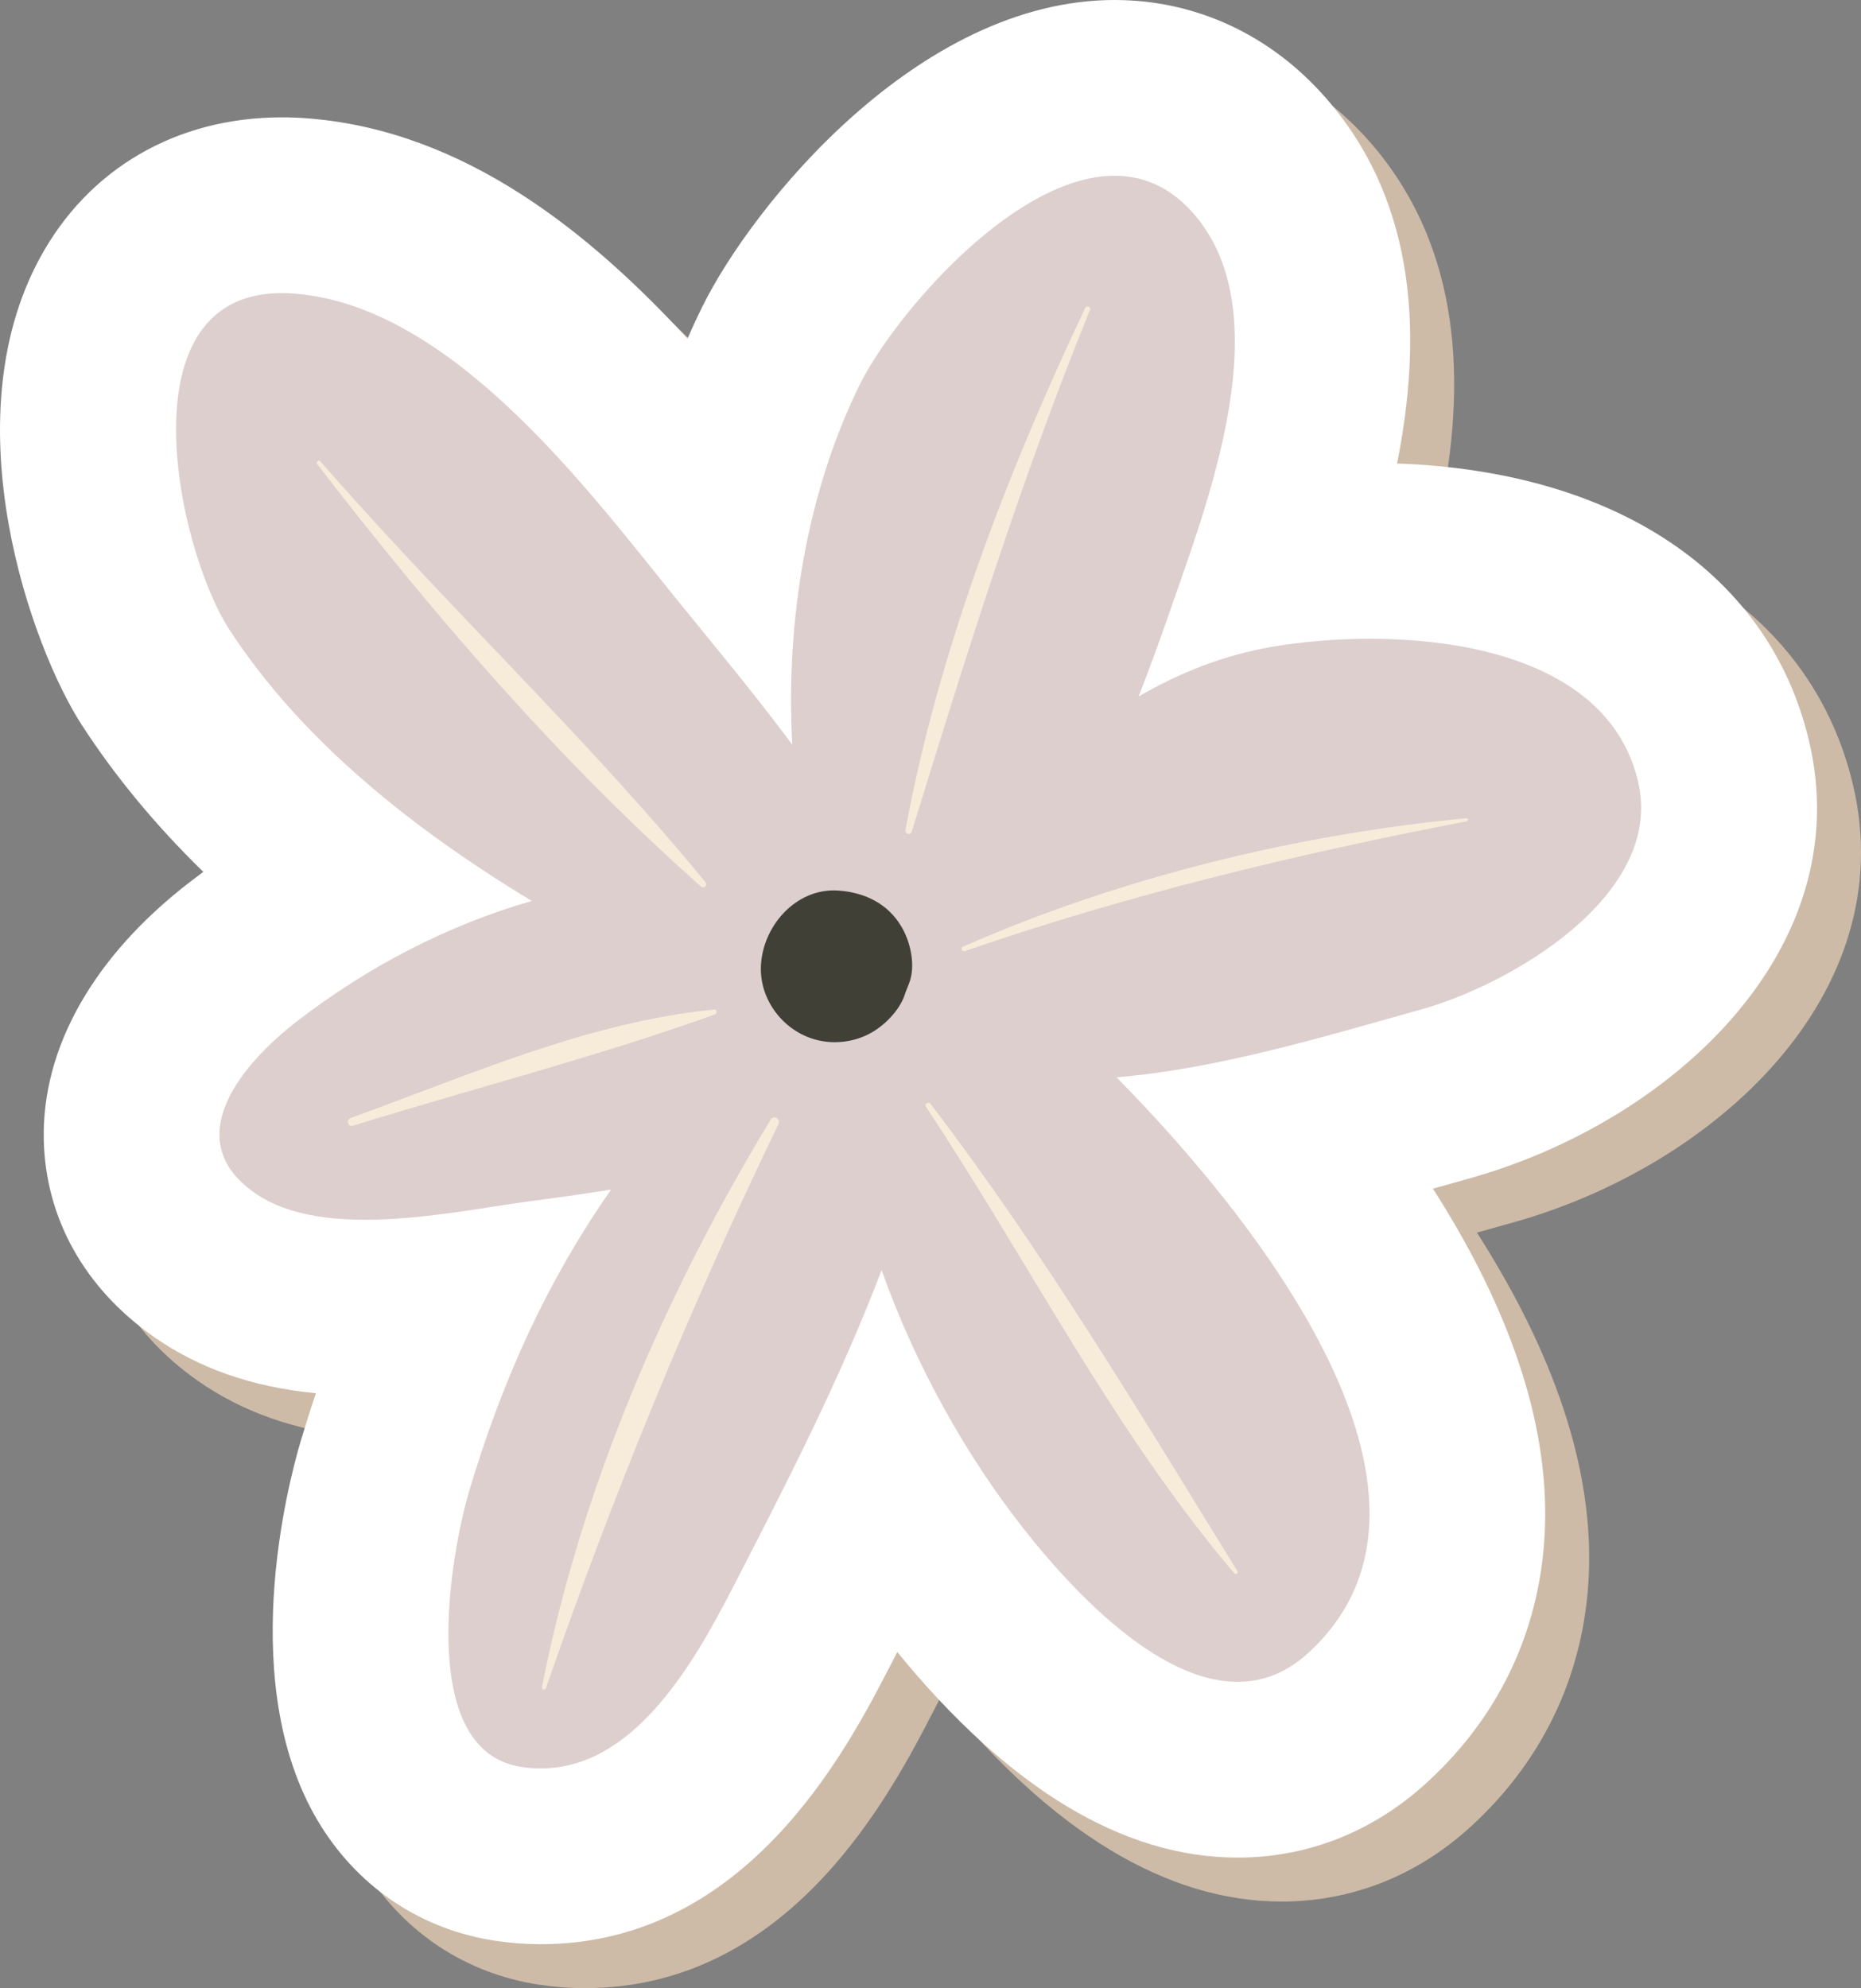 <?xml version="1.0" encoding="UTF-8"?>
<svg id="Doodle" xmlns="http://www.w3.org/2000/svg" viewBox="0 0 1358.38 1450.86">
  <rect x="0" y="0" width="1358.38" height="1450.86" fill="#808080" stroke="none"/>
  <defs>
    <style>
      .cls-1 {
        fill: #404037;
      }

      .cls-2 {
        fill: #cdbba8;
      }

      .cls-3 {
        fill: #f7ecda;
      }

      .cls-4 {
        fill: #fff;
      }

      .cls-5 {
        fill: #ddcfce;
      }
    </style>
  </defs>
  <path class="cls-2" d="M999.83,103.53c-40.28-46.07-95.03-71.45-154.17-71.45-143.51,0-264.53,150.4-300.64,223.26-3.87,7.8-7.58,15.76-11.1,23.86-70.6-76.54-161.61-151.04-275.31-160.59-7.17-.61-14.11-.89-20.79-.89-76.84,0-141.19,37.38-176.57,102.56-65.02,119.76-6.15,284.38,30.68,341.06,24.31,37.45,53.71,72.98,88.55,106.99-3.37,2.5-6.72,5.04-10.07,7.62-70.09,54.06-107.85,120.84-106.35,188,1.28,57.2,29.74,108.18,80.15,143.57,33,23.15,71.98,36.77,118.45,41.27-3.87,11.49-7.56,23.17-11.1,35.05-8.72,29.26-48.94,180.32,15.4,281.73,28.81,45.38,73.74,74.77,126.53,82.77,11.07,1.67,22.29,2.52,33.35,2.52,150.26,0,223.59-142.21,255.07-203.28,1.71-3.3,3.41-6.61,5.12-9.93,81.3,99.55,164.83,150.01,248.4,150.02h.02c51.16,0,98.85-18.86,137.92-54.53,54.64-49.88,84.55-115.19,86.51-188.88,2.22-83.54-32.81-168.11-81.86-244.75l25.61-7.19c147.88-40.99,285.33-167.09,248.79-320.05-29.06-121.72-140.76-196.3-300.56-201.95,17.44-87.73,16.8-188.08-52.02-266.8Z"/>
  <g>
    <path class="cls-4" d="M1320.32,540.2c-29.06-121.72-140.76-196.3-300.56-201.95,17.44-87.73,16.8-188.08-52.02-266.8C927.46,25.38,872.71,0,813.56,0c-143.51,0-264.53,150.4-300.64,223.26-3.87,7.8-7.58,15.76-11.1,23.86-70.6-76.54-161.61-151.04-275.31-160.59-7.17-.61-14.11-.89-20.79-.89-76.84,0-141.19,37.38-176.57,102.56-65.02,119.76-6.15,284.38,30.68,341.06,24.31,37.45,53.71,72.98,88.55,106.99-3.37,2.5-6.72,5.04-10.07,7.62-70.09,54.06-107.85,120.84-106.35,188,1.28,57.2,29.74,108.18,80.15,143.57,33,23.15,71.98,36.77,118.45,41.27-3.87,11.49-7.56,23.17-11.1,35.05-8.72,29.26-48.94,180.32,15.4,281.73,28.81,45.38,73.74,74.77,126.53,82.77,11.07,1.67,22.29,2.52,33.35,2.52,150.26,0,223.59-142.21,255.07-203.28,1.71-3.3,3.41-6.61,5.12-9.93,81.3,99.55,164.83,150.01,248.4,150.02h.02c51.16,0,98.85-18.86,137.92-54.53,54.64-49.88,84.55-115.19,86.51-188.88,2.22-83.54-32.81-168.11-81.86-244.75l25.61-7.19c147.88-40.99,285.33-167.09,248.79-320.05Z"/>
    <path class="cls-5" d="M1195.58,569.97c-25.46-106.61-181.63-112.53-266.61-98.03-35.62,6.07-68.01,18.96-97.86,36.3,7.86-20.27,15.34-40.58,22.31-60.74,27.11-78.57,82.36-217.76,17.77-291.64-78.46-89.75-212.77,62.64-243.36,124.33-38.34,77.37-54.56,171.63-49.53,263.3-28.12-38.04-58.46-74.03-85.6-107.63-65.25-80.73-163.3-212-276.91-221.55-129.58-10.88-87.01,185.65-48.41,245.08,52.26,80.45,133.62,145.48,220.77,198.07-61.45,17.69-119.64,47.9-171.5,87.94-39.11,30.17-86.93,85.7-30.87,125.05,50.14,35.18,143.53,13.95,198.37,6.54,19.32-2.61,40.41-5.39,61.92-8.92-45.78,65.5-78.82,136.83-103.68,220.32-13.12,44.02-39.45,189.3,38.21,201.06,77.35,11.71,125.08-74.25,155.06-132.4,37.85-73.45,77.57-150.49,107.83-230.19,24.5,69.05,61.6,135.48,104.12,189.32,40.42,51.18,135.31,155.8,207.2,90.17,119.06-108.69-23.87-302.4-139.82-420.15,76.85-6.54,155.63-31.06,222.29-49.53,64.39-17.85,178.27-83.13,158.31-166.7Z"/>
    <path class="cls-1" d="M661.65,720.84c.02-.17.05-.34.11-.5-1.82,4.31-3.63,8.63-5.45,12.93.16-.42.38-.8.69-1.13-2.83,3.66-5.65,7.33-8.49,10.97,8.39-7.28,11.07-15.45,15-25.39,5.03-12.67,1.21-30.01-5.4-41.28-10.05-17.16-27.04-25.22-46.26-26.55-31.44-2.14-56.08,27.02-56.48,56.56-.33,24.02,16.75,45.85,39.72,52.18,13.96,3.84,29.2,1.86,41.69-5.46,10.87-6.36,22.95-19.27,24.88-32.33h0Z"/>
    <g>
      <path class="cls-3" d="M1070.36,597.12c-124.05,11.73-253.44,43.49-367.6,93.79-1.82.81-.5,3.85,1.36,3.21,119.39-41.28,242.59-70.92,366.53-94.79,1.24-.23.97-2.33-.3-2.21Z"/>
      <path class="cls-3" d="M792.2,224.57c-56.88,120.08-107.05,250.12-131.3,381.06-.55,2.97,3.68,4.23,4.6,1.25,39.64-128.4,79.39-256.26,130.14-380.86.8-1.97-2.54-3.37-3.44-1.46Z"/>
      <path class="cls-3" d="M511.69,646.94c2.21,1.96,5.03-.96,3.19-3.19-87.68-106.94-190.16-202.61-281.03-307.11-1.16-1.33-3.55.49-2.46,1.89,84.21,109.27,176.78,216.75,280.29,308.41Z"/>
      <path class="cls-3" d="M521.3,736.7c-92.84,9.28-178.38,47.78-265.29,79.14-3.52,1.27-2.1,6.81,1.57,5.67,87.84-27.26,177.7-50.14,264.21-81.23,1.8-.66,1.68-3.79-.49-3.57Z"/>
      <path class="cls-3" d="M562.56,817.03c-76.84,126.6-138.33,268.31-166.96,414.03-.36,1.91,2.27,2.65,2.91.81,48.72-140.55,104.92-277.61,169.69-411.56,1.8-3.74-3.43-6.92-5.64-3.29Z"/>
      <path class="cls-3" d="M679.34,805.63c-1.53-1.99-4.93-.17-3.48,2.04,75.33,113.41,136.69,236.41,225.2,340.61,1.02,1.21,2.97-.34,2.16-1.66-71.14-115.46-141.6-233.11-223.89-340.99Z"/>
    </g>
  </g>
</svg>
